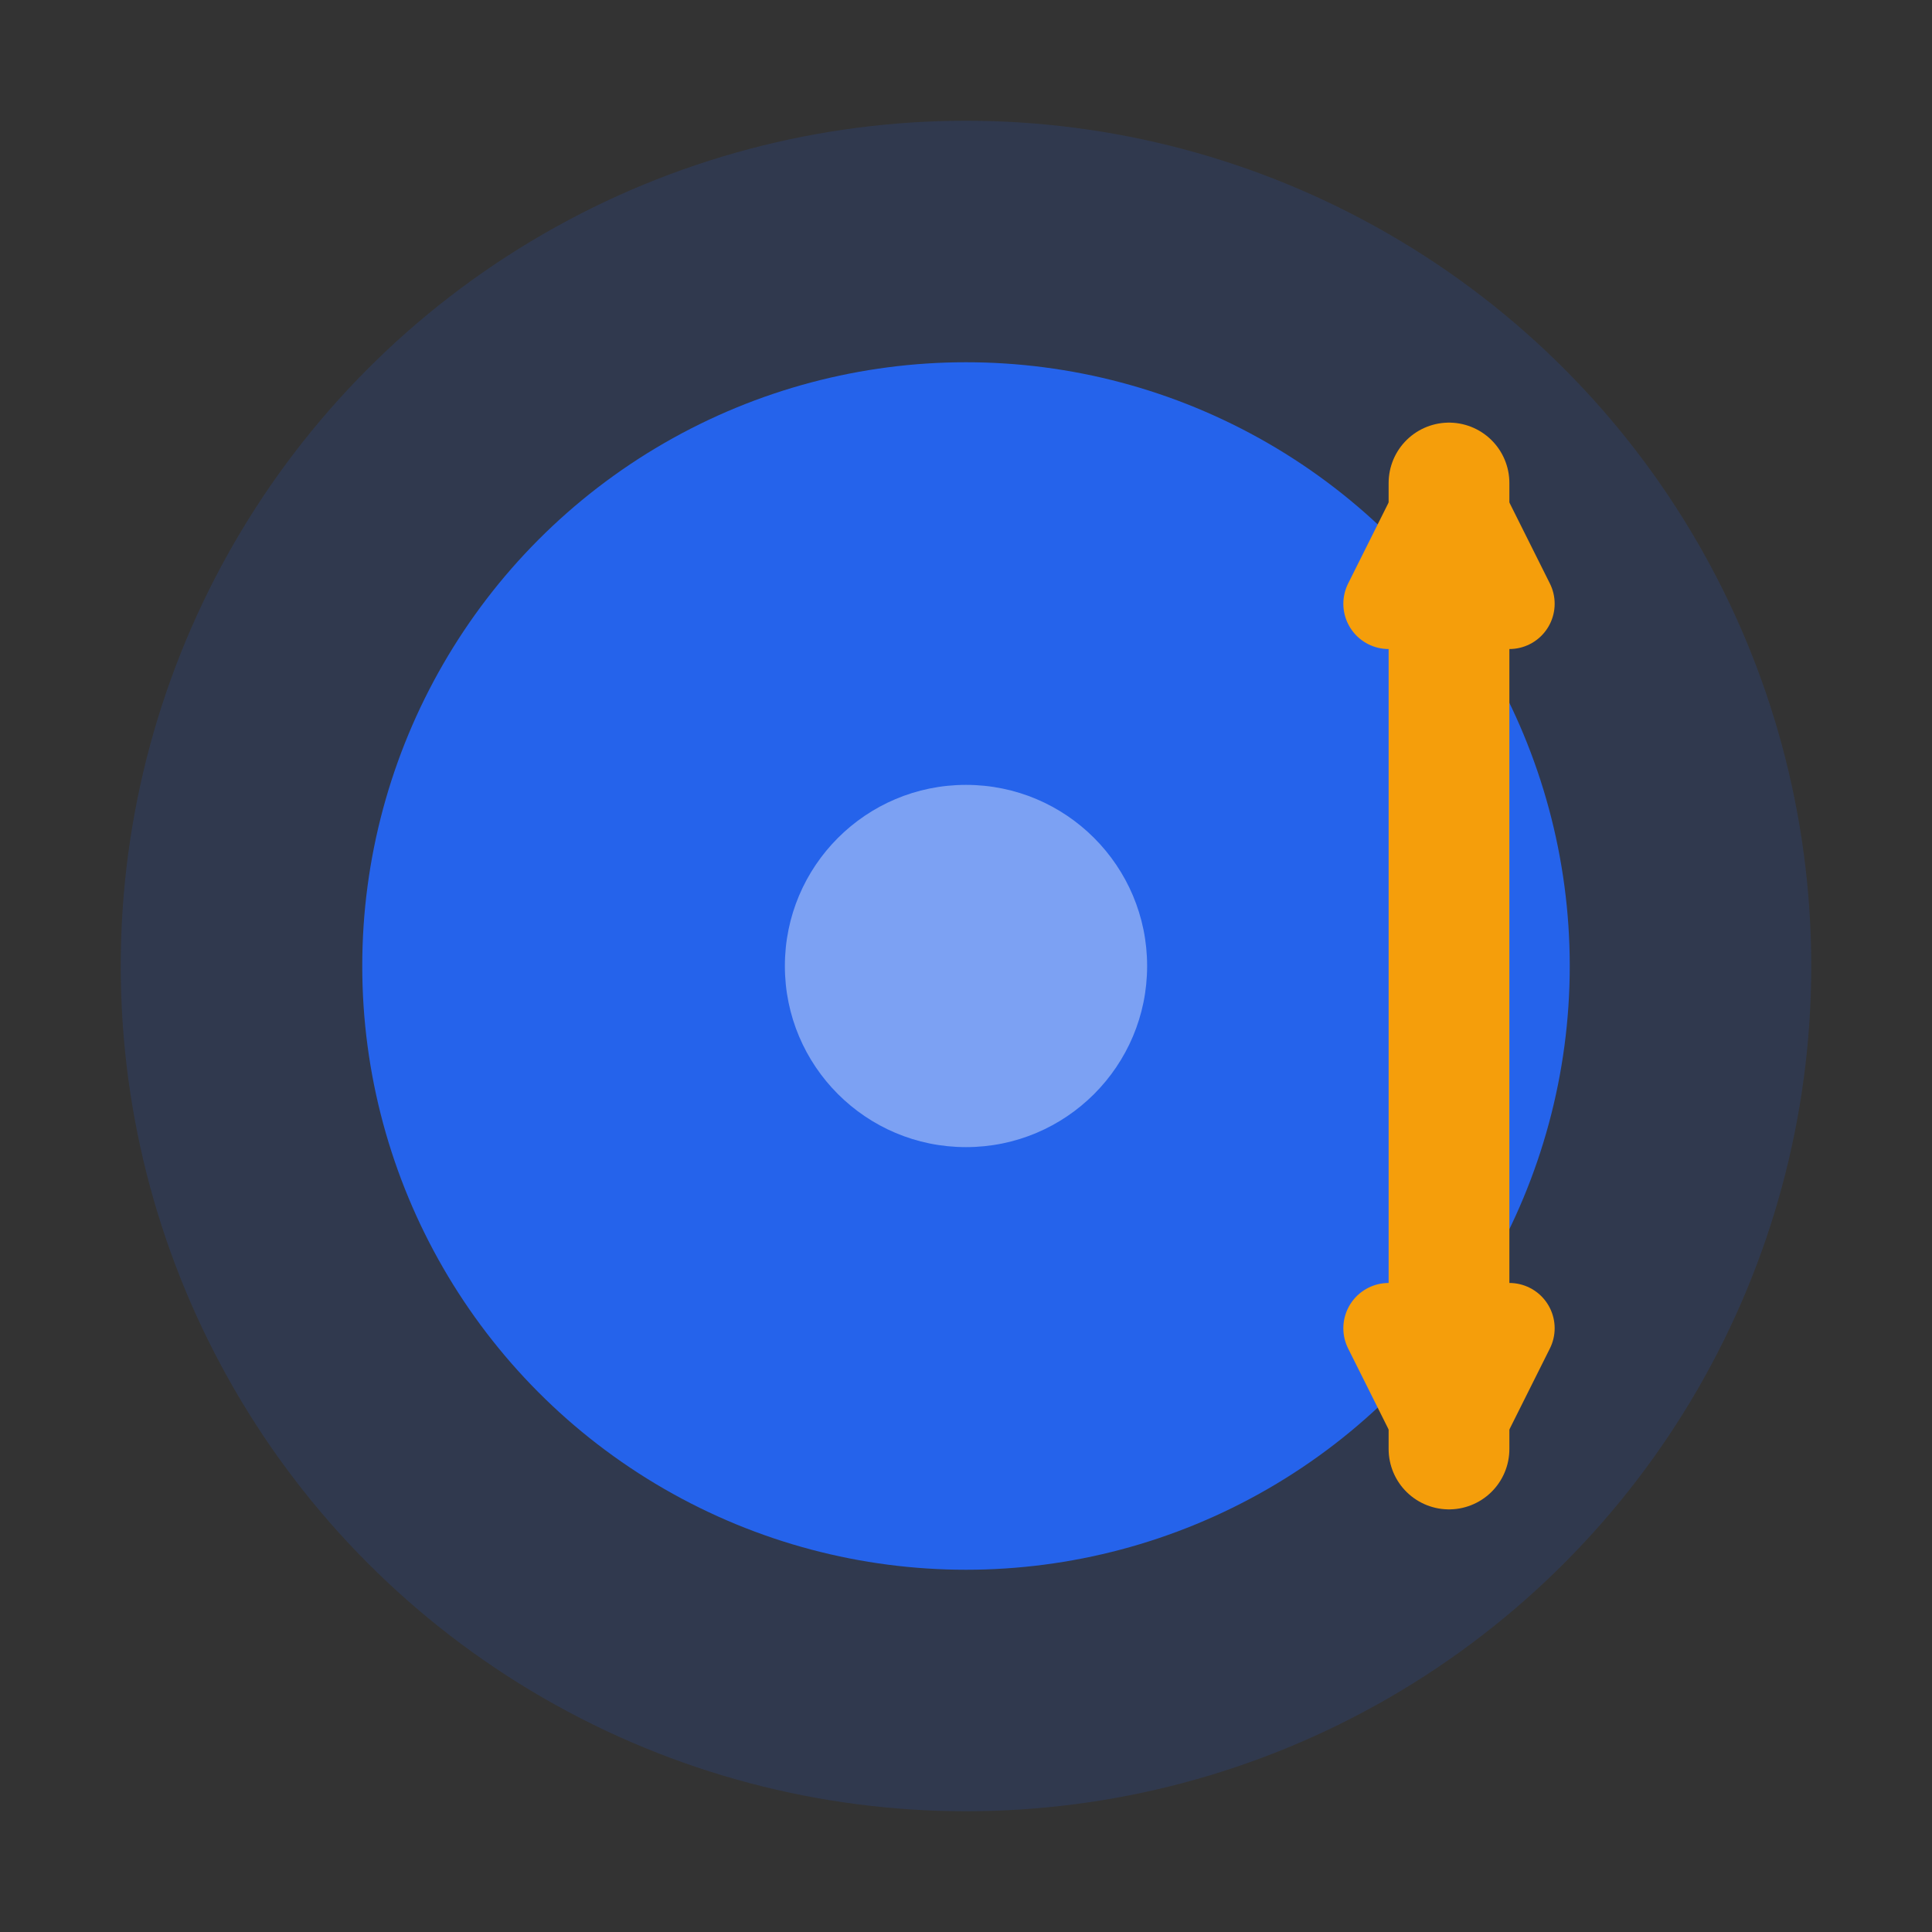 <svg width="32" height="32" viewBox="0 0 32 32" fill="none" xmlns="http://www.w3.org/2000/svg">
  <rect x="0" y="0" width="32" height="32" fill="#333333" stroke="none"/>
  <!-- Simplified version for favicon -->
  <circle cx="16" cy="16" r="14" fill="#2563eb" opacity="0.15"/>
  <circle cx="16" cy="16" r="10" fill="#2563eb"/>
  <circle cx="16" cy="16" r="3" fill="white" opacity="0.4"/>

  <!-- Measurement line -->
  <line x1="24" y1="8" x2="24" y2="24" stroke="#f59e0b" stroke-width="2" stroke-linecap="round"/>
  <path d="M 24 8 L 23 10 M 24 8 L 25 10" stroke="#f59e0b" stroke-width="1.5" stroke-linecap="round"/>
  <path d="M 24 24 L 23 22 M 24 24 L 25 22" stroke="#f59e0b" stroke-width="1.5" stroke-linecap="round"/>
</svg>
